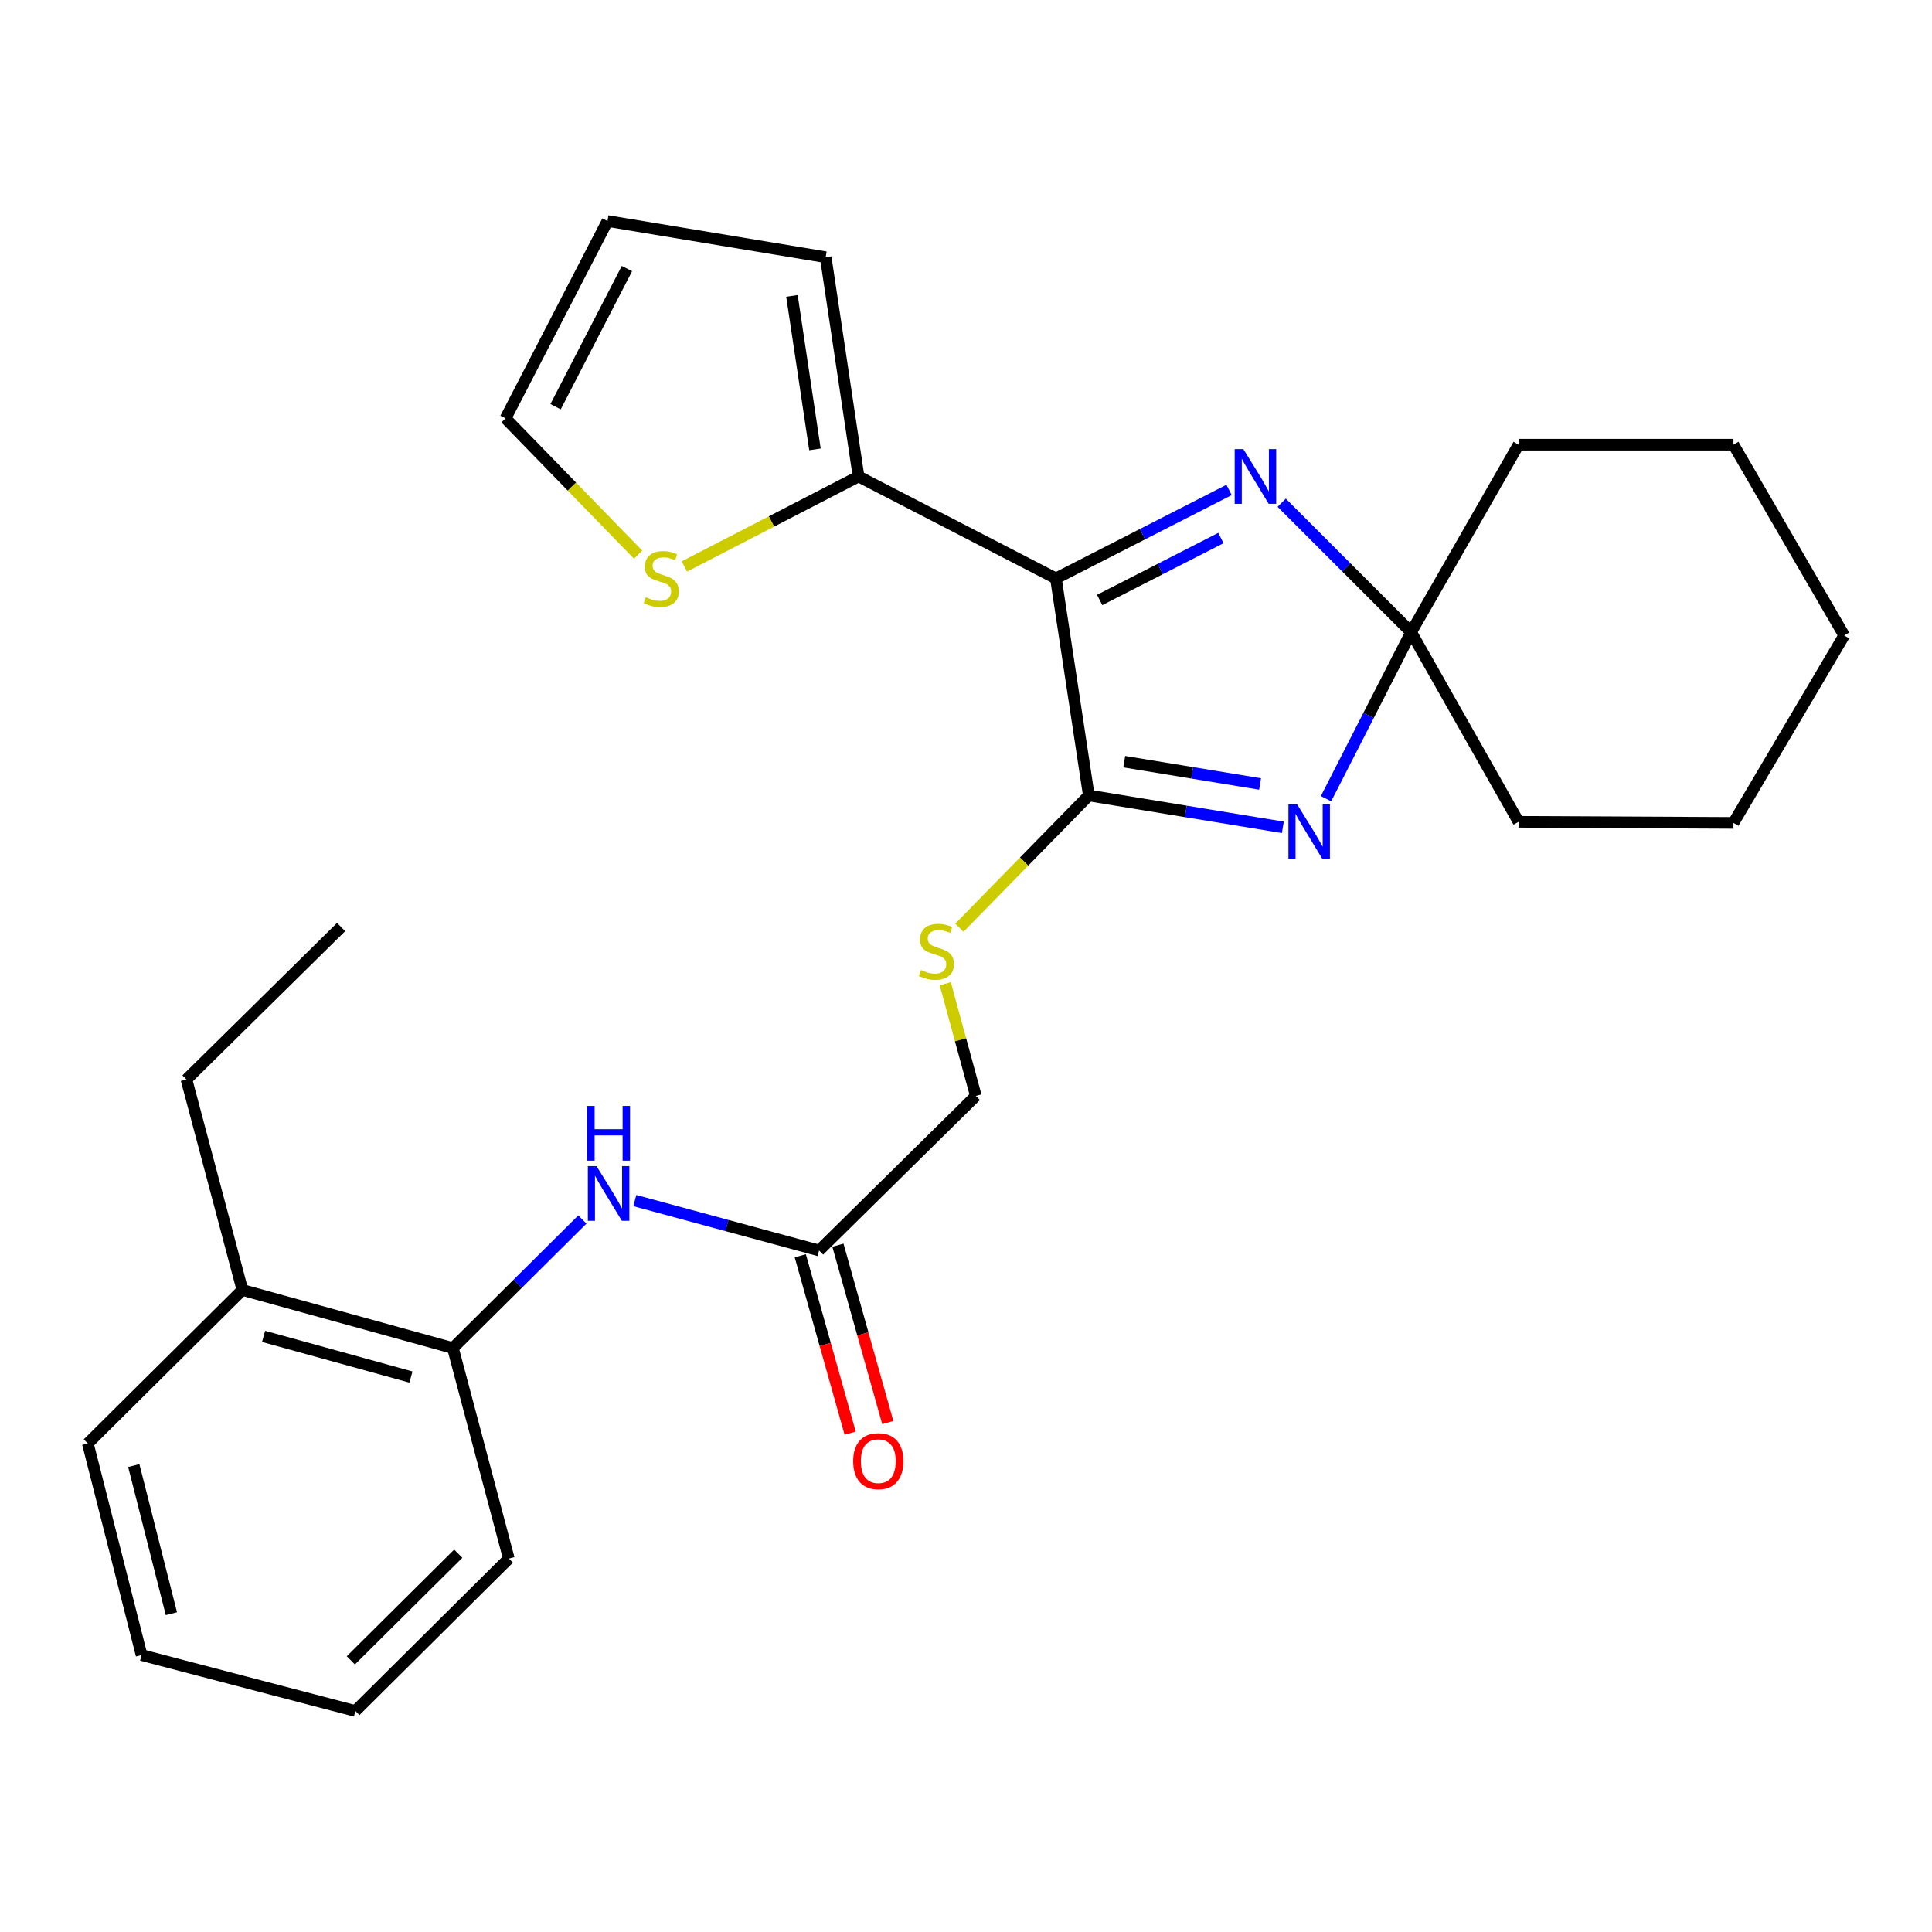 <?xml version='1.0' encoding='iso-8859-1'?>
<svg version='1.1' baseProfile='full'
              xmlns='http://www.w3.org/2000/svg'
                      xmlns:rdkit='http://www.rdkit.org/xml'
                      xmlns:xlink='http://www.w3.org/1999/xlink'
                  xml:space='preserve'
width='1000px' height='1000px' viewBox='0 0 1000 1000'>
<!-- END OF HEADER -->
<rect style='opacity:1.0;fill:#FFFFFF;stroke:none' width='1000' height='1000' x='0' y='0'> </rect>
<path class='bond-0' d='M 546.53,299.388 L 563.565,411.742' style='fill:none;fill-rule:evenodd;stroke:#000000;stroke-width:6px;stroke-linecap:butt;stroke-linejoin:miter;stroke-opacity:1' />
<path class='bond-2' d='M 546.53,299.388 L 591.35,276.487' style='fill:none;fill-rule:evenodd;stroke:#000000;stroke-width:6px;stroke-linecap:butt;stroke-linejoin:miter;stroke-opacity:1' />
<path class='bond-2' d='M 591.35,276.487 L 636.17,253.587' style='fill:none;fill-rule:evenodd;stroke:#0000FF;stroke-width:6px;stroke-linecap:butt;stroke-linejoin:miter;stroke-opacity:1' />
<path class='bond-2' d='M 569.185,310.541 L 600.559,294.511' style='fill:none;fill-rule:evenodd;stroke:#000000;stroke-width:6px;stroke-linecap:butt;stroke-linejoin:miter;stroke-opacity:1' />
<path class='bond-2' d='M 600.559,294.511 L 631.933,278.48' style='fill:none;fill-rule:evenodd;stroke:#0000FF;stroke-width:6px;stroke-linecap:butt;stroke-linejoin:miter;stroke-opacity:1' />
<path class='bond-4' d='M 546.53,299.388 L 444.385,246.618' style='fill:none;fill-rule:evenodd;stroke:#000000;stroke-width:6px;stroke-linecap:butt;stroke-linejoin:miter;stroke-opacity:1' />
<path class='bond-1' d='M 563.565,411.742 L 613.782,419.985' style='fill:none;fill-rule:evenodd;stroke:#000000;stroke-width:6px;stroke-linecap:butt;stroke-linejoin:miter;stroke-opacity:1' />
<path class='bond-1' d='M 613.782,419.985 L 663.999,428.227' style='fill:none;fill-rule:evenodd;stroke:#0000FF;stroke-width:6px;stroke-linecap:butt;stroke-linejoin:miter;stroke-opacity:1' />
<path class='bond-1' d='M 581.908,394.242 L 617.06,400.012' style='fill:none;fill-rule:evenodd;stroke:#000000;stroke-width:6px;stroke-linecap:butt;stroke-linejoin:miter;stroke-opacity:1' />
<path class='bond-1' d='M 617.06,400.012 L 652.212,405.782' style='fill:none;fill-rule:evenodd;stroke:#0000FF;stroke-width:6px;stroke-linecap:butt;stroke-linejoin:miter;stroke-opacity:1' />
<path class='bond-5' d='M 563.565,411.742 L 530.069,445.964' style='fill:none;fill-rule:evenodd;stroke:#000000;stroke-width:6px;stroke-linecap:butt;stroke-linejoin:miter;stroke-opacity:1' />
<path class='bond-5' d='M 530.069,445.964 L 496.573,480.185' style='fill:none;fill-rule:evenodd;stroke:#CCCC00;stroke-width:6px;stroke-linecap:butt;stroke-linejoin:miter;stroke-opacity:1' />
<path class='bond-27' d='M 686.347,413.405 L 708.373,370.306' style='fill:none;fill-rule:evenodd;stroke:#0000FF;stroke-width:6px;stroke-linecap:butt;stroke-linejoin:miter;stroke-opacity:1' />
<path class='bond-27' d='M 708.373,370.306 L 730.399,327.207' style='fill:none;fill-rule:evenodd;stroke:#000000;stroke-width:6px;stroke-linecap:butt;stroke-linejoin:miter;stroke-opacity:1' />
<path class='bond-3' d='M 663.399,260.207 L 696.899,293.707' style='fill:none;fill-rule:evenodd;stroke:#0000FF;stroke-width:6px;stroke-linecap:butt;stroke-linejoin:miter;stroke-opacity:1' />
<path class='bond-3' d='M 696.899,293.707 L 730.399,327.207' style='fill:none;fill-rule:evenodd;stroke:#000000;stroke-width:6px;stroke-linecap:butt;stroke-linejoin:miter;stroke-opacity:1' />
<path class='bond-16' d='M 730.399,327.207 L 786.002,230.167' style='fill:none;fill-rule:evenodd;stroke:#000000;stroke-width:6px;stroke-linecap:butt;stroke-linejoin:miter;stroke-opacity:1' />
<path class='bond-17' d='M 730.399,327.207 L 786.002,425.371' style='fill:none;fill-rule:evenodd;stroke:#000000;stroke-width:6px;stroke-linecap:butt;stroke-linejoin:miter;stroke-opacity:1' />
<path class='bond-7' d='M 444.385,246.618 L 399.301,269.914' style='fill:none;fill-rule:evenodd;stroke:#000000;stroke-width:6px;stroke-linecap:butt;stroke-linejoin:miter;stroke-opacity:1' />
<path class='bond-7' d='M 399.301,269.914 L 354.217,293.211' style='fill:none;fill-rule:evenodd;stroke:#CCCC00;stroke-width:6px;stroke-linecap:butt;stroke-linejoin:miter;stroke-opacity:1' />
<path class='bond-10' d='M 444.385,246.618 L 427.372,133.127' style='fill:none;fill-rule:evenodd;stroke:#000000;stroke-width:6px;stroke-linecap:butt;stroke-linejoin:miter;stroke-opacity:1' />
<path class='bond-10' d='M 421.817,232.595 L 409.908,153.152' style='fill:none;fill-rule:evenodd;stroke:#000000;stroke-width:6px;stroke-linecap:butt;stroke-linejoin:miter;stroke-opacity:1' />
<path class='bond-15' d='M 489.262,509.163 L 497.184,538.203' style='fill:none;fill-rule:evenodd;stroke:#CCCC00;stroke-width:6px;stroke-linecap:butt;stroke-linejoin:miter;stroke-opacity:1' />
<path class='bond-15' d='M 497.184,538.203 L 505.105,567.242' style='fill:none;fill-rule:evenodd;stroke:#000000;stroke-width:6px;stroke-linecap:butt;stroke-linejoin:miter;stroke-opacity:1' />
<path class='bond-6' d='M 328.58,621.415 L 376.272,634.336' style='fill:none;fill-rule:evenodd;stroke:#0000FF;stroke-width:6px;stroke-linecap:butt;stroke-linejoin:miter;stroke-opacity:1' />
<path class='bond-6' d='M 376.272,634.336 L 423.965,647.257' style='fill:none;fill-rule:evenodd;stroke:#000000;stroke-width:6px;stroke-linecap:butt;stroke-linejoin:miter;stroke-opacity:1' />
<path class='bond-9' d='M 301.439,631.223 L 267.934,664.49' style='fill:none;fill-rule:evenodd;stroke:#0000FF;stroke-width:6px;stroke-linecap:butt;stroke-linejoin:miter;stroke-opacity:1' />
<path class='bond-9' d='M 267.934,664.49 L 234.429,697.756' style='fill:none;fill-rule:evenodd;stroke:#000000;stroke-width:6px;stroke-linecap:butt;stroke-linejoin:miter;stroke-opacity:1' />
<path class='bond-11' d='M 330.293,287.086 L 295.978,251.818' style='fill:none;fill-rule:evenodd;stroke:#CCCC00;stroke-width:6px;stroke-linecap:butt;stroke-linejoin:miter;stroke-opacity:1' />
<path class='bond-11' d='M 295.978,251.818 L 261.663,216.55' style='fill:none;fill-rule:evenodd;stroke:#000000;stroke-width:6px;stroke-linecap:butt;stroke-linejoin:miter;stroke-opacity:1' />
<path class='bond-8' d='M 423.965,647.257 L 505.105,567.242' style='fill:none;fill-rule:evenodd;stroke:#000000;stroke-width:6px;stroke-linecap:butt;stroke-linejoin:miter;stroke-opacity:1' />
<path class='bond-13' d='M 414.223,649.997 L 427.132,695.901' style='fill:none;fill-rule:evenodd;stroke:#000000;stroke-width:6px;stroke-linecap:butt;stroke-linejoin:miter;stroke-opacity:1' />
<path class='bond-13' d='M 427.132,695.901 L 440.041,741.806' style='fill:none;fill-rule:evenodd;stroke:#FF0000;stroke-width:6px;stroke-linecap:butt;stroke-linejoin:miter;stroke-opacity:1' />
<path class='bond-13' d='M 433.707,644.518 L 446.616,690.422' style='fill:none;fill-rule:evenodd;stroke:#000000;stroke-width:6px;stroke-linecap:butt;stroke-linejoin:miter;stroke-opacity:1' />
<path class='bond-13' d='M 446.616,690.422 L 459.526,736.327' style='fill:none;fill-rule:evenodd;stroke:#FF0000;stroke-width:6px;stroke-linecap:butt;stroke-linejoin:miter;stroke-opacity:1' />
<path class='bond-14' d='M 234.429,697.756 L 125.47,667.688' style='fill:none;fill-rule:evenodd;stroke:#000000;stroke-width:6px;stroke-linecap:butt;stroke-linejoin:miter;stroke-opacity:1' />
<path class='bond-14' d='M 212.701,712.757 L 136.43,691.709' style='fill:none;fill-rule:evenodd;stroke:#000000;stroke-width:6px;stroke-linecap:butt;stroke-linejoin:miter;stroke-opacity:1' />
<path class='bond-18' d='M 234.429,697.756 L 263.372,806.703' style='fill:none;fill-rule:evenodd;stroke:#000000;stroke-width:6px;stroke-linecap:butt;stroke-linejoin:miter;stroke-opacity:1' />
<path class='bond-12' d='M 427.372,133.127 L 314.433,114.405' style='fill:none;fill-rule:evenodd;stroke:#000000;stroke-width:6px;stroke-linecap:butt;stroke-linejoin:miter;stroke-opacity:1' />
<path class='bond-28' d='M 261.663,216.55 L 314.433,114.405' style='fill:none;fill-rule:evenodd;stroke:#000000;stroke-width:6px;stroke-linecap:butt;stroke-linejoin:miter;stroke-opacity:1' />
<path class='bond-28' d='M 287.56,210.518 L 324.499,139.017' style='fill:none;fill-rule:evenodd;stroke:#000000;stroke-width:6px;stroke-linecap:butt;stroke-linejoin:miter;stroke-opacity:1' />
<path class='bond-19' d='M 125.47,667.688 L 96.516,558.741' style='fill:none;fill-rule:evenodd;stroke:#000000;stroke-width:6px;stroke-linecap:butt;stroke-linejoin:miter;stroke-opacity:1' />
<path class='bond-20' d='M 125.47,667.688 L 45.455,747.13' style='fill:none;fill-rule:evenodd;stroke:#000000;stroke-width:6px;stroke-linecap:butt;stroke-linejoin:miter;stroke-opacity:1' />
<path class='bond-21' d='M 786.002,230.167 L 897.233,230.167' style='fill:none;fill-rule:evenodd;stroke:#000000;stroke-width:6px;stroke-linecap:butt;stroke-linejoin:miter;stroke-opacity:1' />
<path class='bond-22' d='M 786.002,425.371 L 897.233,425.933' style='fill:none;fill-rule:evenodd;stroke:#000000;stroke-width:6px;stroke-linecap:butt;stroke-linejoin:miter;stroke-opacity:1' />
<path class='bond-24' d='M 263.372,806.703 L 183.941,885.595' style='fill:none;fill-rule:evenodd;stroke:#000000;stroke-width:6px;stroke-linecap:butt;stroke-linejoin:miter;stroke-opacity:1' />
<path class='bond-24' d='M 237.194,804.177 L 181.593,859.4' style='fill:none;fill-rule:evenodd;stroke:#000000;stroke-width:6px;stroke-linecap:butt;stroke-linejoin:miter;stroke-opacity:1' />
<path class='bond-23' d='M 96.516,558.741 L 176.554,479.839' style='fill:none;fill-rule:evenodd;stroke:#000000;stroke-width:6px;stroke-linecap:butt;stroke-linejoin:miter;stroke-opacity:1' />
<path class='bond-30' d='M 45.455,747.13 L 73.273,856.651' style='fill:none;fill-rule:evenodd;stroke:#000000;stroke-width:6px;stroke-linecap:butt;stroke-linejoin:miter;stroke-opacity:1' />
<path class='bond-30' d='M 69.244,758.576 L 88.718,835.24' style='fill:none;fill-rule:evenodd;stroke:#000000;stroke-width:6px;stroke-linecap:butt;stroke-linejoin:miter;stroke-opacity:1' />
<path class='bond-29' d='M 897.233,230.167 L 954.545,328.905' style='fill:none;fill-rule:evenodd;stroke:#000000;stroke-width:6px;stroke-linecap:butt;stroke-linejoin:miter;stroke-opacity:1' />
<path class='bond-26' d='M 897.233,425.933 L 954.545,328.905' style='fill:none;fill-rule:evenodd;stroke:#000000;stroke-width:6px;stroke-linecap:butt;stroke-linejoin:miter;stroke-opacity:1' />
<path class='bond-25' d='M 183.941,885.595 L 73.273,856.651' style='fill:none;fill-rule:evenodd;stroke:#000000;stroke-width:6px;stroke-linecap:butt;stroke-linejoin:miter;stroke-opacity:1' />
<path  class='atom-2' d='M 671.369 416.304
L 680.649 431.304
Q 681.569 432.784, 683.049 435.464
Q 684.529 438.144, 684.609 438.304
L 684.609 416.304
L 688.369 416.304
L 688.369 444.624
L 684.489 444.624
L 674.529 428.224
Q 673.369 426.304, 672.129 424.104
Q 670.929 421.904, 670.569 421.224
L 670.569 444.624
L 666.889 444.624
L 666.889 416.304
L 671.369 416.304
' fill='#0000FF'/>
<path  class='atom-3' d='M 643.55 232.458
L 652.83 247.458
Q 653.75 248.938, 655.23 251.618
Q 656.71 254.298, 656.79 254.458
L 656.79 232.458
L 660.55 232.458
L 660.55 260.778
L 656.67 260.778
L 646.71 244.378
Q 645.55 242.458, 644.31 240.258
Q 643.11 238.058, 642.75 237.378
L 642.75 260.778
L 639.07 260.778
L 639.07 232.458
L 643.55 232.458
' fill='#0000FF'/>
<path  class='atom-6' d='M 476.674 502.063
Q 476.994 502.183, 478.314 502.743
Q 479.634 503.303, 481.074 503.663
Q 482.554 503.983, 483.994 503.983
Q 486.674 503.983, 488.234 502.703
Q 489.794 501.383, 489.794 499.103
Q 489.794 497.543, 488.994 496.583
Q 488.234 495.623, 487.034 495.103
Q 485.834 494.583, 483.834 493.983
Q 481.314 493.223, 479.794 492.503
Q 478.314 491.783, 477.234 490.263
Q 476.194 488.743, 476.194 486.183
Q 476.194 482.623, 478.594 480.423
Q 481.034 478.223, 485.834 478.223
Q 489.114 478.223, 492.834 479.783
L 491.914 482.863
Q 488.514 481.463, 485.954 481.463
Q 483.194 481.463, 481.674 482.623
Q 480.154 483.743, 480.194 485.703
Q 480.194 487.223, 480.954 488.143
Q 481.754 489.063, 482.874 489.583
Q 484.034 490.103, 485.954 490.703
Q 488.514 491.503, 490.034 492.303
Q 491.554 493.103, 492.634 494.743
Q 493.754 496.343, 493.754 499.103
Q 493.754 503.023, 491.114 505.143
Q 488.514 507.223, 484.154 507.223
Q 481.634 507.223, 479.714 506.663
Q 477.834 506.143, 475.594 505.223
L 476.674 502.063
' fill='#CCCC00'/>
<path  class='atom-7' d='M 308.758 603.581
L 318.038 618.581
Q 318.958 620.061, 320.438 622.741
Q 321.918 625.421, 321.998 625.581
L 321.998 603.581
L 325.758 603.581
L 325.758 631.901
L 321.878 631.901
L 311.918 615.501
Q 310.758 613.581, 309.518 611.381
Q 308.318 609.181, 307.958 608.501
L 307.958 631.901
L 304.278 631.901
L 304.278 603.581
L 308.758 603.581
' fill='#0000FF'/>
<path  class='atom-7' d='M 303.938 572.429
L 307.778 572.429
L 307.778 584.469
L 322.258 584.469
L 322.258 572.429
L 326.098 572.429
L 326.098 600.749
L 322.258 600.749
L 322.258 587.669
L 307.778 587.669
L 307.778 600.749
L 303.938 600.749
L 303.938 572.429
' fill='#0000FF'/>
<path  class='atom-8' d='M 334.263 309.108
Q 334.583 309.228, 335.903 309.788
Q 337.223 310.348, 338.663 310.708
Q 340.143 311.028, 341.583 311.028
Q 344.263 311.028, 345.823 309.748
Q 347.383 308.428, 347.383 306.148
Q 347.383 304.588, 346.583 303.628
Q 345.823 302.668, 344.623 302.148
Q 343.423 301.628, 341.423 301.028
Q 338.903 300.268, 337.383 299.548
Q 335.903 298.828, 334.823 297.308
Q 333.783 295.788, 333.783 293.228
Q 333.783 289.668, 336.183 287.468
Q 338.623 285.268, 343.423 285.268
Q 346.703 285.268, 350.423 286.828
L 349.503 289.908
Q 346.103 288.508, 343.543 288.508
Q 340.783 288.508, 339.263 289.668
Q 337.743 290.788, 337.783 292.748
Q 337.783 294.268, 338.543 295.188
Q 339.343 296.108, 340.463 296.628
Q 341.623 297.148, 343.543 297.748
Q 346.103 298.548, 347.623 299.348
Q 349.143 300.148, 350.223 301.788
Q 351.343 303.388, 351.343 306.148
Q 351.343 310.068, 348.703 312.188
Q 346.103 314.268, 341.743 314.268
Q 339.223 314.268, 337.303 313.708
Q 335.423 313.188, 333.183 312.268
L 334.263 309.108
' fill='#CCCC00'/>
<path  class='atom-14' d='M 441.606 756.296
Q 441.606 749.496, 444.966 745.696
Q 448.326 741.896, 454.606 741.896
Q 460.886 741.896, 464.246 745.696
Q 467.606 749.496, 467.606 756.296
Q 467.606 763.176, 464.206 767.096
Q 460.806 770.976, 454.606 770.976
Q 448.366 770.976, 444.966 767.096
Q 441.606 763.216, 441.606 756.296
M 454.606 767.776
Q 458.926 767.776, 461.246 764.896
Q 463.606 761.976, 463.606 756.296
Q 463.606 750.736, 461.246 747.936
Q 458.926 745.096, 454.606 745.096
Q 450.286 745.096, 447.926 747.896
Q 445.606 750.696, 445.606 756.296
Q 445.606 762.016, 447.926 764.896
Q 450.286 767.776, 454.606 767.776
' fill='#FF0000'/>
</svg>
